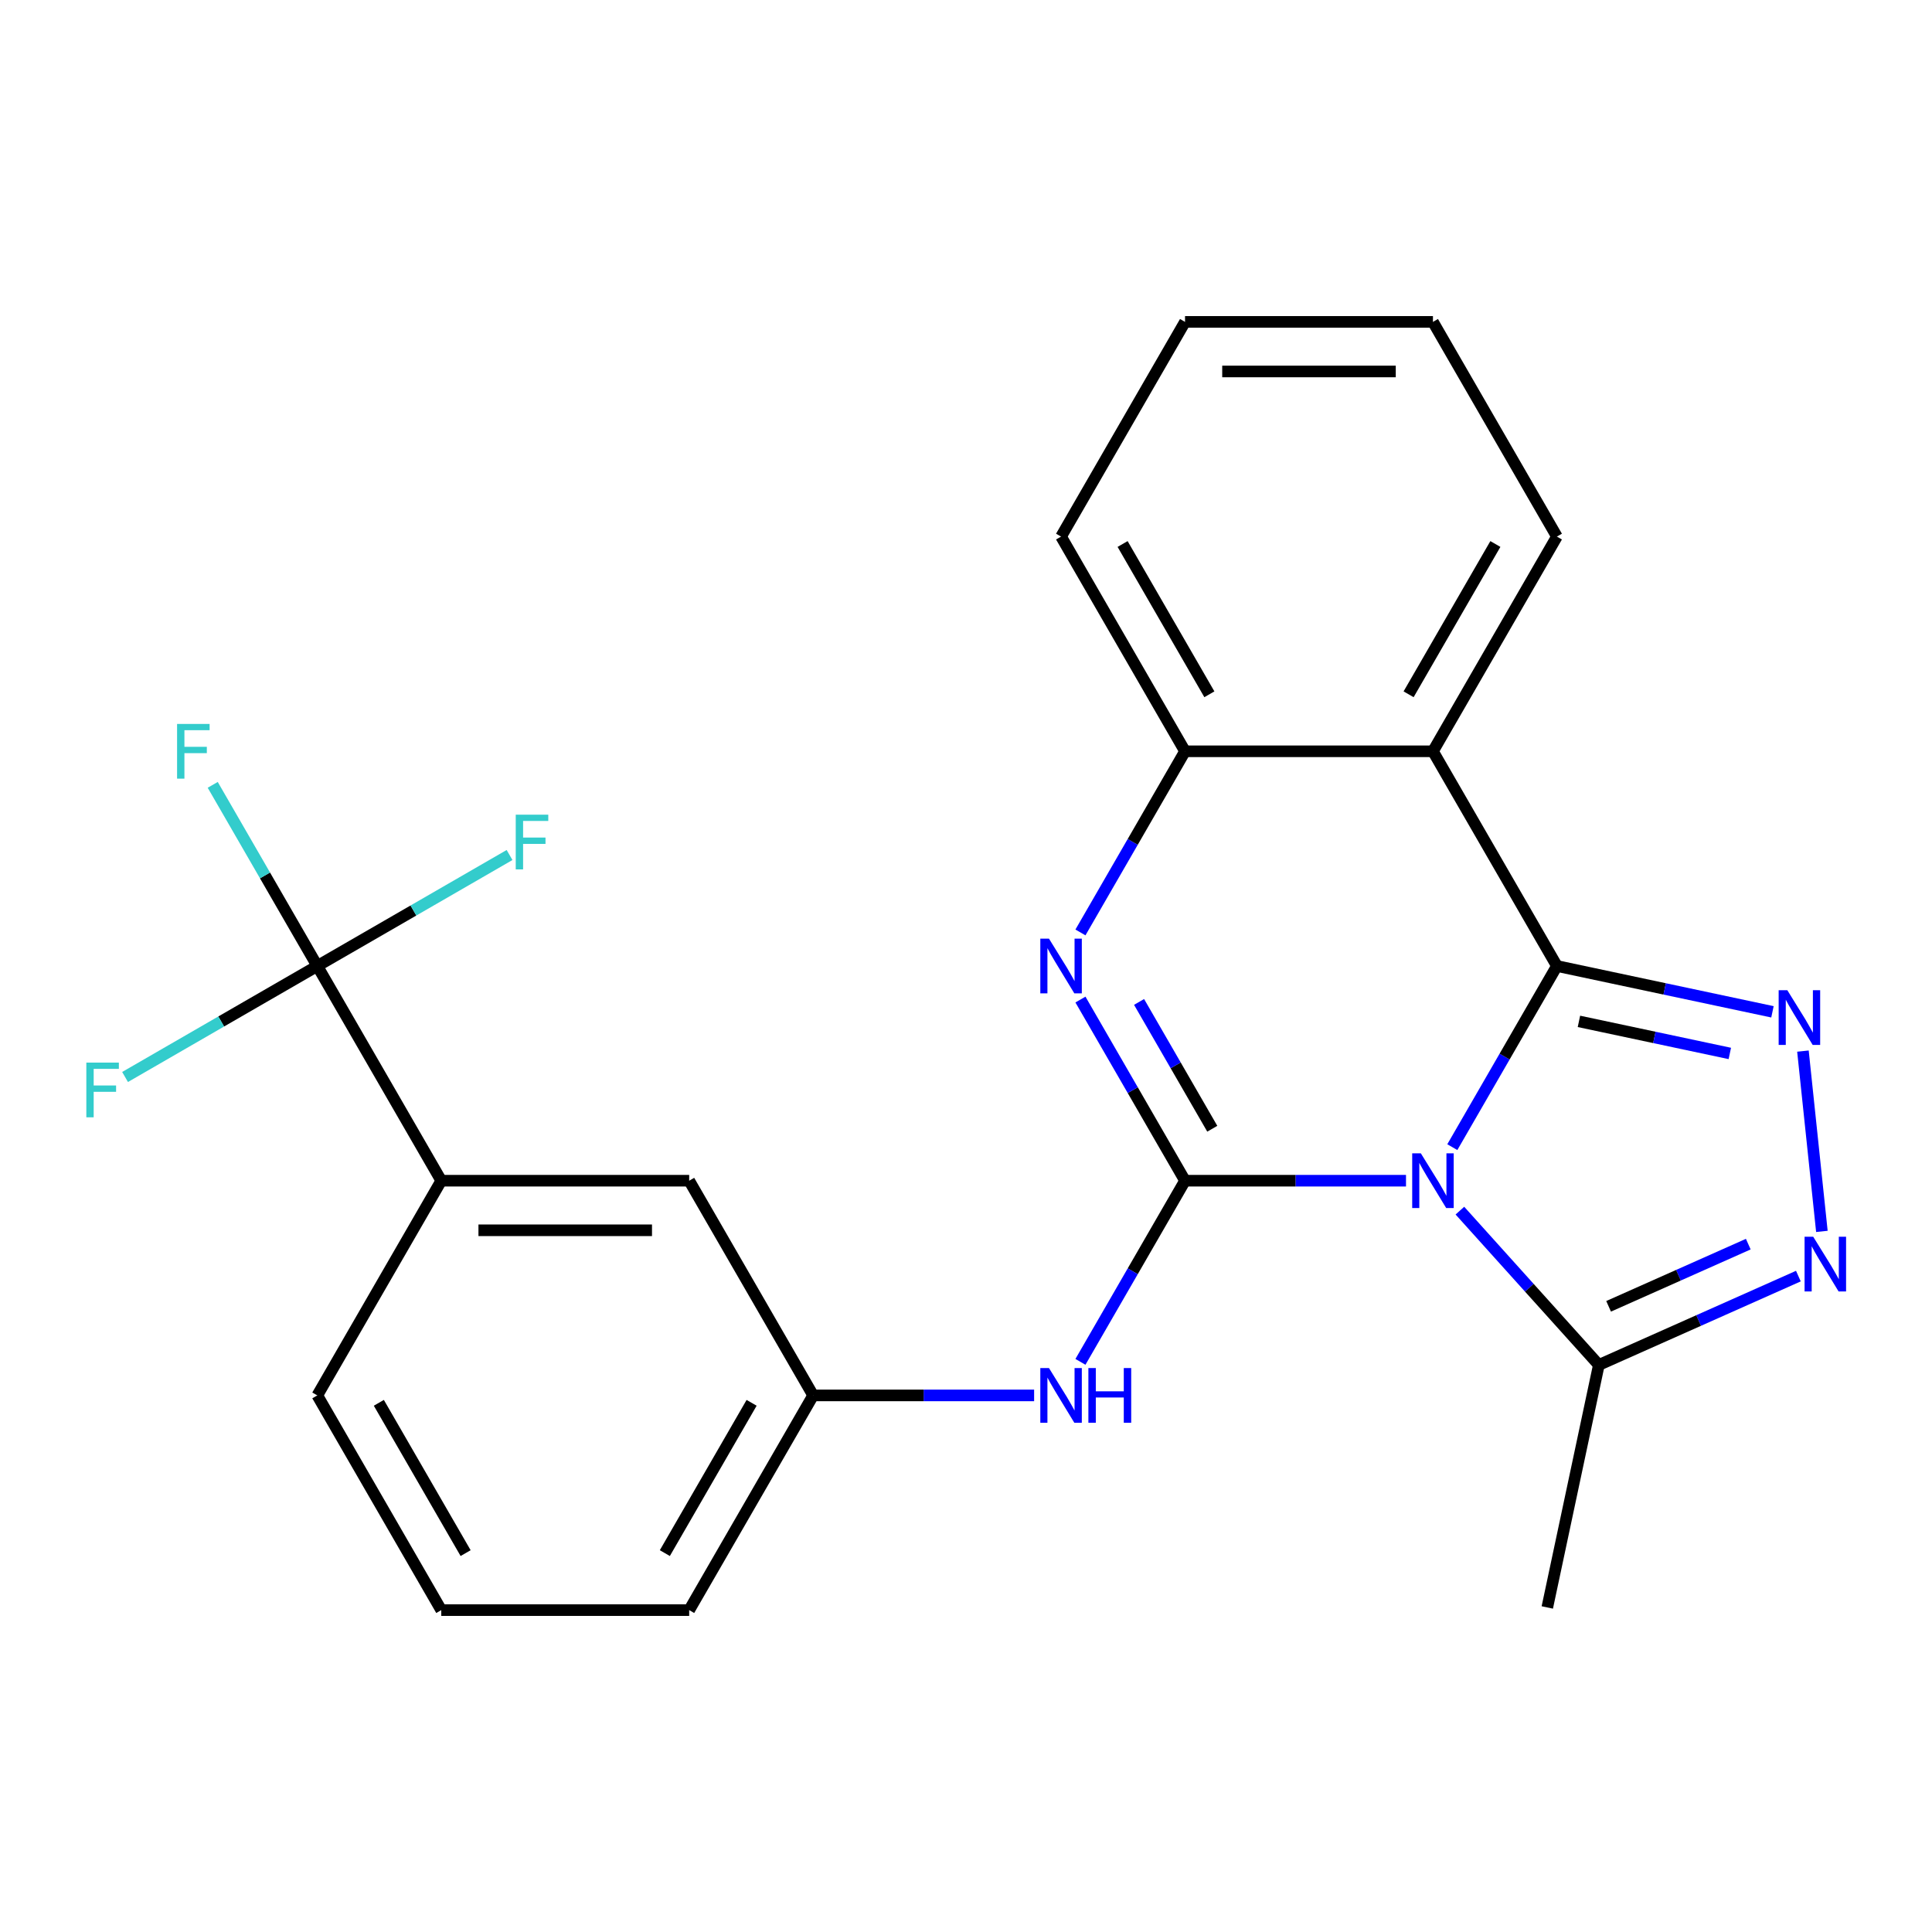 <?xml version='1.0' encoding='iso-8859-1'?>
<svg version='1.1' baseProfile='full'
              xmlns='http://www.w3.org/2000/svg'
                      xmlns:rdkit='http://www.rdkit.org/xml'
                      xmlns:xlink='http://www.w3.org/1999/xlink'
                  xml:space='preserve'
width='1000px' height='1000px' viewBox='0 0 1000 1000'>
<!-- END OF HEADER -->
<rect style='opacity:1.0;fill:#FFFFFF;stroke:none' width='1000' height='1000' x='0' y='0'> </rect>
<path class='bond-0' d='M 751.719,593.763 L 778.786,546.881' style='fill:none;fill-rule:evenodd;stroke:#0000FF;stroke-width:6px;stroke-linecap:butt;stroke-linejoin:miter;stroke-opacity:1' />
<path class='bond-0' d='M 778.786,546.881 L 805.853,500' style='fill:none;fill-rule:evenodd;stroke:#000000;stroke-width:6px;stroke-linecap:butt;stroke-linejoin:miter;stroke-opacity:1' />
<path class='bond-1' d='M 727.743,611.131 L 670.556,611.131' style='fill:none;fill-rule:evenodd;stroke:#0000FF;stroke-width:6px;stroke-linecap:butt;stroke-linejoin:miter;stroke-opacity:1' />
<path class='bond-1' d='M 670.556,611.131 L 613.368,611.131' style='fill:none;fill-rule:evenodd;stroke:#000000;stroke-width:6px;stroke-linecap:butt;stroke-linejoin:miter;stroke-opacity:1' />
<path class='bond-6' d='M 755.639,626.622 L 791.598,666.558' style='fill:none;fill-rule:evenodd;stroke:#0000FF;stroke-width:6px;stroke-linecap:butt;stroke-linejoin:miter;stroke-opacity:1' />
<path class='bond-6' d='M 791.598,666.558 L 827.556,706.494' style='fill:none;fill-rule:evenodd;stroke:#000000;stroke-width:6px;stroke-linecap:butt;stroke-linejoin:miter;stroke-opacity:1' />
<path class='bond-2' d='M 805.853,500 L 861.638,511.858' style='fill:none;fill-rule:evenodd;stroke:#000000;stroke-width:6px;stroke-linecap:butt;stroke-linejoin:miter;stroke-opacity:1' />
<path class='bond-2' d='M 861.638,511.858 L 917.424,523.715' style='fill:none;fill-rule:evenodd;stroke:#0000FF;stroke-width:6px;stroke-linecap:butt;stroke-linejoin:miter;stroke-opacity:1' />
<path class='bond-2' d='M 817.253,528.661 L 856.302,536.961' style='fill:none;fill-rule:evenodd;stroke:#000000;stroke-width:6px;stroke-linecap:butt;stroke-linejoin:miter;stroke-opacity:1' />
<path class='bond-2' d='M 856.302,536.961 L 895.352,545.262' style='fill:none;fill-rule:evenodd;stroke:#0000FF;stroke-width:6px;stroke-linecap:butt;stroke-linejoin:miter;stroke-opacity:1' />
<path class='bond-4' d='M 805.853,500 L 741.691,388.869' style='fill:none;fill-rule:evenodd;stroke:#000000;stroke-width:6px;stroke-linecap:butt;stroke-linejoin:miter;stroke-opacity:1' />
<path class='bond-3' d='M 613.368,611.131 L 586.301,564.25' style='fill:none;fill-rule:evenodd;stroke:#000000;stroke-width:6px;stroke-linecap:butt;stroke-linejoin:miter;stroke-opacity:1' />
<path class='bond-3' d='M 586.301,564.25 L 559.234,517.368' style='fill:none;fill-rule:evenodd;stroke:#0000FF;stroke-width:6px;stroke-linecap:butt;stroke-linejoin:miter;stroke-opacity:1' />
<path class='bond-3' d='M 627.474,584.234 L 608.527,551.417' style='fill:none;fill-rule:evenodd;stroke:#000000;stroke-width:6px;stroke-linecap:butt;stroke-linejoin:miter;stroke-opacity:1' />
<path class='bond-3' d='M 608.527,551.417 L 589.581,518.6' style='fill:none;fill-rule:evenodd;stroke:#0000FF;stroke-width:6px;stroke-linecap:butt;stroke-linejoin:miter;stroke-opacity:1' />
<path class='bond-9' d='M 613.368,611.131 L 586.301,658.013' style='fill:none;fill-rule:evenodd;stroke:#000000;stroke-width:6px;stroke-linecap:butt;stroke-linejoin:miter;stroke-opacity:1' />
<path class='bond-9' d='M 586.301,658.013 L 559.234,704.894' style='fill:none;fill-rule:evenodd;stroke:#0000FF;stroke-width:6px;stroke-linecap:butt;stroke-linejoin:miter;stroke-opacity:1' />
<path class='bond-24' d='M 933.197,544.048 L 943.006,637.369' style='fill:none;fill-rule:evenodd;stroke:#0000FF;stroke-width:6px;stroke-linecap:butt;stroke-linejoin:miter;stroke-opacity:1' />
<path class='bond-7' d='M 559.234,482.632 L 586.301,435.75' style='fill:none;fill-rule:evenodd;stroke:#0000FF;stroke-width:6px;stroke-linecap:butt;stroke-linejoin:miter;stroke-opacity:1' />
<path class='bond-7' d='M 586.301,435.75 L 613.368,388.869' style='fill:none;fill-rule:evenodd;stroke:#000000;stroke-width:6px;stroke-linecap:butt;stroke-linejoin:miter;stroke-opacity:1' />
<path class='bond-16' d='M 741.691,388.869 L 805.853,277.738' style='fill:none;fill-rule:evenodd;stroke:#000000;stroke-width:6px;stroke-linecap:butt;stroke-linejoin:miter;stroke-opacity:1' />
<path class='bond-16' d='M 729.089,359.367 L 774.003,281.575' style='fill:none;fill-rule:evenodd;stroke:#000000;stroke-width:6px;stroke-linecap:butt;stroke-linejoin:miter;stroke-opacity:1' />
<path class='bond-25' d='M 741.691,388.869 L 613.368,388.869' style='fill:none;fill-rule:evenodd;stroke:#000000;stroke-width:6px;stroke-linecap:butt;stroke-linejoin:miter;stroke-opacity:1' />
<path class='bond-5' d='M 930.837,660.51 L 879.197,683.502' style='fill:none;fill-rule:evenodd;stroke:#0000FF;stroke-width:6px;stroke-linecap:butt;stroke-linejoin:miter;stroke-opacity:1' />
<path class='bond-5' d='M 879.197,683.502 L 827.556,706.494' style='fill:none;fill-rule:evenodd;stroke:#000000;stroke-width:6px;stroke-linecap:butt;stroke-linejoin:miter;stroke-opacity:1' />
<path class='bond-5' d='M 904.906,643.962 L 868.758,660.056' style='fill:none;fill-rule:evenodd;stroke:#0000FF;stroke-width:6px;stroke-linecap:butt;stroke-linejoin:miter;stroke-opacity:1' />
<path class='bond-5' d='M 868.758,660.056 L 832.61,676.15' style='fill:none;fill-rule:evenodd;stroke:#000000;stroke-width:6px;stroke-linecap:butt;stroke-linejoin:miter;stroke-opacity:1' />
<path class='bond-17' d='M 827.556,706.494 L 800.876,832.013' style='fill:none;fill-rule:evenodd;stroke:#000000;stroke-width:6px;stroke-linecap:butt;stroke-linejoin:miter;stroke-opacity:1' />
<path class='bond-18' d='M 613.368,388.869 L 549.207,277.738' style='fill:none;fill-rule:evenodd;stroke:#000000;stroke-width:6px;stroke-linecap:butt;stroke-linejoin:miter;stroke-opacity:1' />
<path class='bond-18' d='M 625.97,359.367 L 581.057,281.575' style='fill:none;fill-rule:evenodd;stroke:#000000;stroke-width:6px;stroke-linecap:butt;stroke-linejoin:miter;stroke-opacity:1' />
<path class='bond-8' d='M 164.237,500 L 228.399,611.131' style='fill:none;fill-rule:evenodd;stroke:#000000;stroke-width:6px;stroke-linecap:butt;stroke-linejoin:miter;stroke-opacity:1' />
<path class='bond-13' d='M 164.237,500 L 137.17,453.119' style='fill:none;fill-rule:evenodd;stroke:#000000;stroke-width:6px;stroke-linecap:butt;stroke-linejoin:miter;stroke-opacity:1' />
<path class='bond-13' d='M 137.17,453.119 L 110.103,406.237' style='fill:none;fill-rule:evenodd;stroke:#33CCCC;stroke-width:6px;stroke-linecap:butt;stroke-linejoin:miter;stroke-opacity:1' />
<path class='bond-14' d='M 164.237,500 L 213.989,471.276' style='fill:none;fill-rule:evenodd;stroke:#000000;stroke-width:6px;stroke-linecap:butt;stroke-linejoin:miter;stroke-opacity:1' />
<path class='bond-14' d='M 213.989,471.276 L 263.74,442.552' style='fill:none;fill-rule:evenodd;stroke:#33CCCC;stroke-width:6px;stroke-linecap:butt;stroke-linejoin:miter;stroke-opacity:1' />
<path class='bond-15' d='M 164.237,500 L 114.486,528.724' style='fill:none;fill-rule:evenodd;stroke:#000000;stroke-width:6px;stroke-linecap:butt;stroke-linejoin:miter;stroke-opacity:1' />
<path class='bond-15' d='M 114.486,528.724 L 64.734,557.448' style='fill:none;fill-rule:evenodd;stroke:#33CCCC;stroke-width:6px;stroke-linecap:butt;stroke-linejoin:miter;stroke-opacity:1' />
<path class='bond-11' d='M 535.259,722.262 L 478.071,722.262' style='fill:none;fill-rule:evenodd;stroke:#0000FF;stroke-width:6px;stroke-linecap:butt;stroke-linejoin:miter;stroke-opacity:1' />
<path class='bond-11' d='M 478.071,722.262 L 420.884,722.262' style='fill:none;fill-rule:evenodd;stroke:#000000;stroke-width:6px;stroke-linecap:butt;stroke-linejoin:miter;stroke-opacity:1' />
<path class='bond-10' d='M 228.399,611.131 L 356.722,611.131' style='fill:none;fill-rule:evenodd;stroke:#000000;stroke-width:6px;stroke-linecap:butt;stroke-linejoin:miter;stroke-opacity:1' />
<path class='bond-10' d='M 247.647,636.796 L 337.474,636.796' style='fill:none;fill-rule:evenodd;stroke:#000000;stroke-width:6px;stroke-linecap:butt;stroke-linejoin:miter;stroke-opacity:1' />
<path class='bond-27' d='M 228.399,611.131 L 164.237,722.262' style='fill:none;fill-rule:evenodd;stroke:#000000;stroke-width:6px;stroke-linecap:butt;stroke-linejoin:miter;stroke-opacity:1' />
<path class='bond-12' d='M 420.884,722.262 L 356.722,611.131' style='fill:none;fill-rule:evenodd;stroke:#000000;stroke-width:6px;stroke-linecap:butt;stroke-linejoin:miter;stroke-opacity:1' />
<path class='bond-21' d='M 420.884,722.262 L 356.722,833.393' style='fill:none;fill-rule:evenodd;stroke:#000000;stroke-width:6px;stroke-linecap:butt;stroke-linejoin:miter;stroke-opacity:1' />
<path class='bond-21' d='M 389.033,726.1 L 344.12,803.891' style='fill:none;fill-rule:evenodd;stroke:#000000;stroke-width:6px;stroke-linecap:butt;stroke-linejoin:miter;stroke-opacity:1' />
<path class='bond-22' d='M 805.853,277.738 L 741.691,166.607' style='fill:none;fill-rule:evenodd;stroke:#000000;stroke-width:6px;stroke-linecap:butt;stroke-linejoin:miter;stroke-opacity:1' />
<path class='bond-23' d='M 549.207,277.738 L 613.368,166.607' style='fill:none;fill-rule:evenodd;stroke:#000000;stroke-width:6px;stroke-linecap:butt;stroke-linejoin:miter;stroke-opacity:1' />
<path class='bond-19' d='M 164.237,722.262 L 228.399,833.393' style='fill:none;fill-rule:evenodd;stroke:#000000;stroke-width:6px;stroke-linecap:butt;stroke-linejoin:miter;stroke-opacity:1' />
<path class='bond-19' d='M 196.088,726.1 L 241.001,803.891' style='fill:none;fill-rule:evenodd;stroke:#000000;stroke-width:6px;stroke-linecap:butt;stroke-linejoin:miter;stroke-opacity:1' />
<path class='bond-20' d='M 228.399,833.393 L 356.722,833.393' style='fill:none;fill-rule:evenodd;stroke:#000000;stroke-width:6px;stroke-linecap:butt;stroke-linejoin:miter;stroke-opacity:1' />
<path class='bond-26' d='M 741.691,166.607 L 613.368,166.607' style='fill:none;fill-rule:evenodd;stroke:#000000;stroke-width:6px;stroke-linecap:butt;stroke-linejoin:miter;stroke-opacity:1' />
<path class='bond-26' d='M 722.443,192.271 L 632.617,192.271' style='fill:none;fill-rule:evenodd;stroke:#000000;stroke-width:6px;stroke-linecap:butt;stroke-linejoin:miter;stroke-opacity:1' />
<path  class='atom-0' d='M 735.431 596.971
L 744.711 611.971
Q 745.631 613.451, 747.111 616.131
Q 748.591 618.811, 748.671 618.971
L 748.671 596.971
L 752.431 596.971
L 752.431 625.291
L 748.551 625.291
L 738.591 608.891
Q 737.431 606.971, 736.191 604.771
Q 734.991 602.571, 734.631 601.891
L 734.631 625.291
L 730.951 625.291
L 730.951 596.971
L 735.431 596.971
' fill='#0000FF'/>
<path  class='atom-3' d='M 925.112 512.52
L 934.392 527.52
Q 935.312 529, 936.792 531.68
Q 938.272 534.36, 938.352 534.52
L 938.352 512.52
L 942.112 512.52
L 942.112 540.84
L 938.232 540.84
L 928.272 524.44
Q 927.112 522.52, 925.872 520.32
Q 924.672 518.12, 924.312 517.44
L 924.312 540.84
L 920.632 540.84
L 920.632 512.52
L 925.112 512.52
' fill='#0000FF'/>
<path  class='atom-4' d='M 542.947 485.84
L 552.227 500.84
Q 553.147 502.32, 554.627 505
Q 556.107 507.68, 556.187 507.84
L 556.187 485.84
L 559.947 485.84
L 559.947 514.16
L 556.067 514.16
L 546.107 497.76
Q 544.947 495.84, 543.707 493.64
Q 542.507 491.44, 542.147 490.76
L 542.147 514.16
L 538.467 514.16
L 538.467 485.84
L 542.947 485.84
' fill='#0000FF'/>
<path  class='atom-6' d='M 938.525 640.14
L 947.805 655.14
Q 948.725 656.62, 950.205 659.3
Q 951.685 661.98, 951.765 662.14
L 951.765 640.14
L 955.525 640.14
L 955.525 668.46
L 951.645 668.46
L 941.685 652.06
Q 940.525 650.14, 939.285 647.94
Q 938.085 645.74, 937.725 645.06
L 937.725 668.46
L 934.045 668.46
L 934.045 640.14
L 938.525 640.14
' fill='#0000FF'/>
<path  class='atom-10' d='M 542.947 708.102
L 552.227 723.102
Q 553.147 724.582, 554.627 727.262
Q 556.107 729.942, 556.187 730.102
L 556.187 708.102
L 559.947 708.102
L 559.947 736.422
L 556.067 736.422
L 546.107 720.022
Q 544.947 718.102, 543.707 715.902
Q 542.507 713.702, 542.147 713.022
L 542.147 736.422
L 538.467 736.422
L 538.467 708.102
L 542.947 708.102
' fill='#0000FF'/>
<path  class='atom-10' d='M 563.347 708.102
L 567.187 708.102
L 567.187 720.142
L 581.667 720.142
L 581.667 708.102
L 585.507 708.102
L 585.507 736.422
L 581.667 736.422
L 581.667 723.342
L 567.187 723.342
L 567.187 736.422
L 563.347 736.422
L 563.347 708.102
' fill='#0000FF'/>
<path  class='atom-14' d='M 91.656 374.709
L 108.496 374.709
L 108.496 377.949
L 95.456 377.949
L 95.456 386.549
L 107.056 386.549
L 107.056 389.829
L 95.456 389.829
L 95.456 403.029
L 91.656 403.029
L 91.656 374.709
' fill='#33CCCC'/>
<path  class='atom-15' d='M 266.948 421.678
L 283.788 421.678
L 283.788 424.918
L 270.748 424.918
L 270.748 433.518
L 282.348 433.518
L 282.348 436.798
L 270.748 436.798
L 270.748 449.998
L 266.948 449.998
L 266.948 421.678
' fill='#33CCCC'/>
<path  class='atom-16' d='M 44.686 550.002
L 61.526 550.002
L 61.526 553.242
L 48.486 553.242
L 48.486 561.842
L 60.086 561.842
L 60.086 565.122
L 48.486 565.122
L 48.486 578.322
L 44.686 578.322
L 44.686 550.002
' fill='#33CCCC'/>
</svg>
